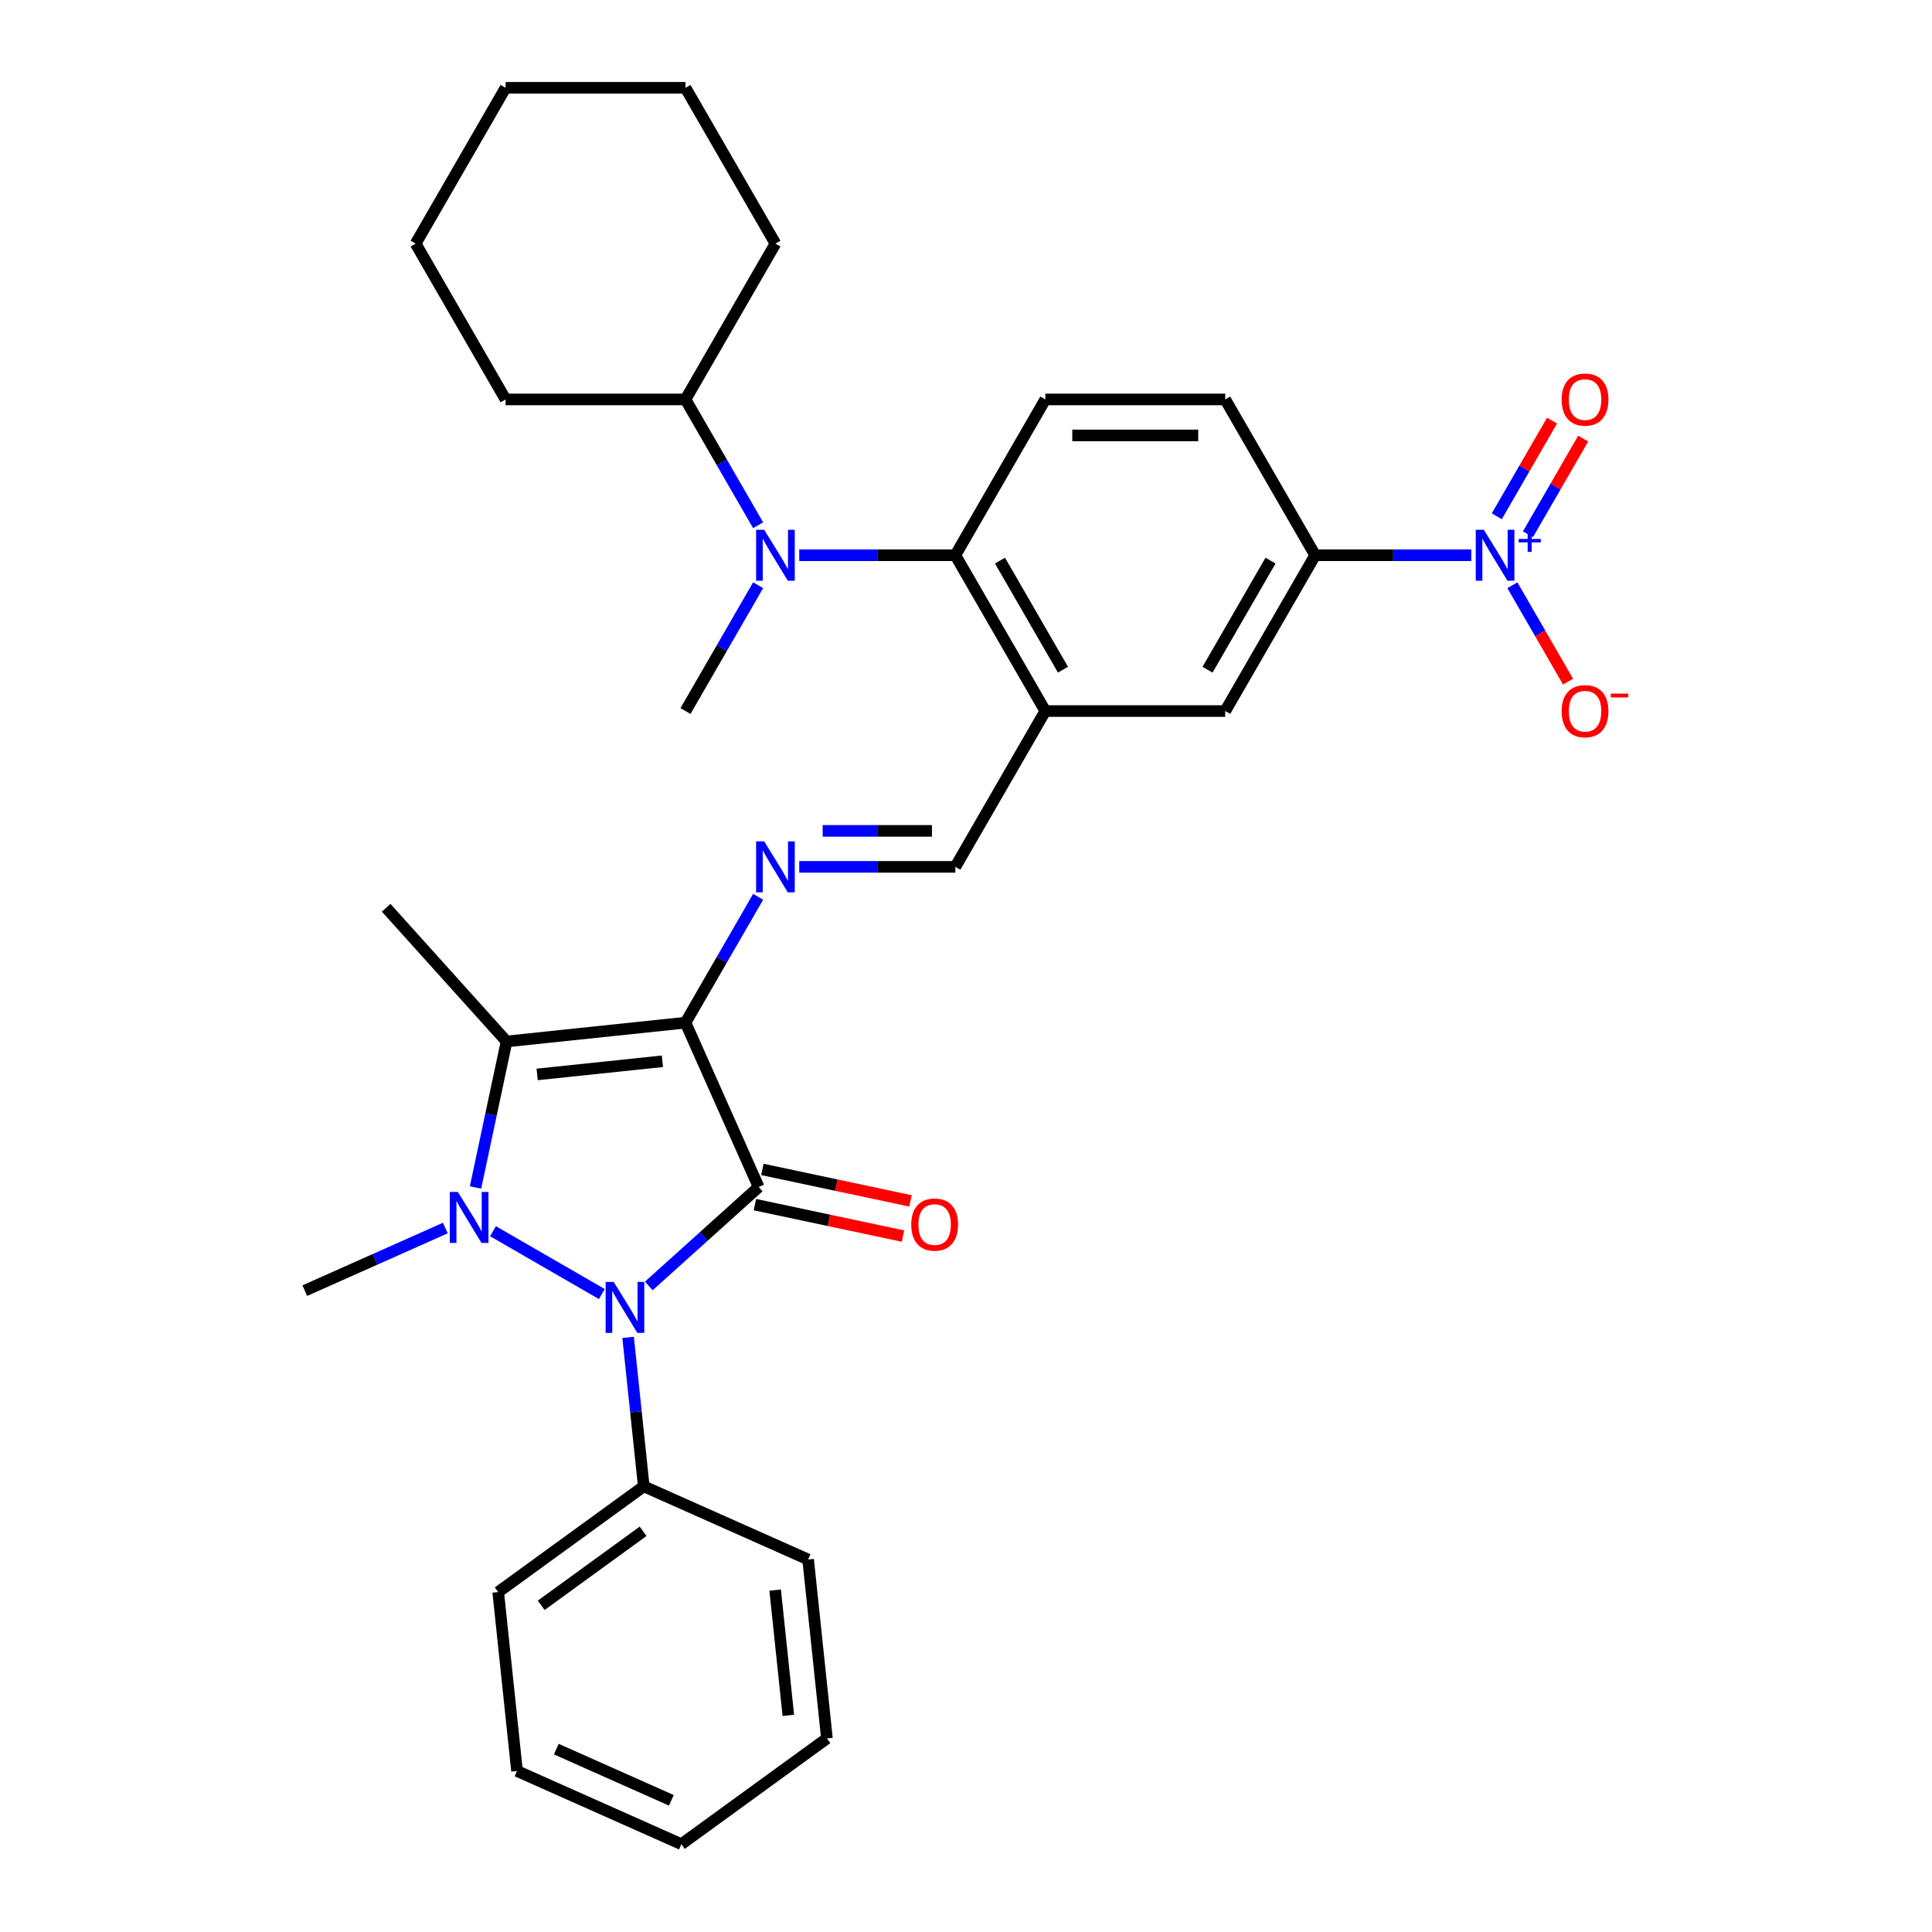 <?xml version='1.0' encoding='iso-8859-1'?>
<svg version='1.1' baseProfile='full'
              xmlns='http://www.w3.org/2000/svg'
                      xmlns:rdkit='http://www.rdkit.org/xml'
                      xmlns:xlink='http://www.w3.org/1999/xlink'
                  xml:space='preserve'
width='1000px' height='1000px' viewBox='0 0 1000 1000'>
<!-- END OF HEADER -->
<rect style='opacity:1.0;fill:#FFFFFF;stroke:none' width='1000' height='1000' x='0' y='0'> </rect>
<path class='bond-0' d='M 354.804,529.329 L 392.68,614.4' style='fill:none;fill-rule:evenodd;stroke:#000000;stroke-width:6px;stroke-linecap:butt;stroke-linejoin:miter;stroke-opacity:1' />
<path class='bond-3' d='M 354.804,529.329 L 262.193,539.063' style='fill:none;fill-rule:evenodd;stroke:#000000;stroke-width:6px;stroke-linecap:butt;stroke-linejoin:miter;stroke-opacity:1' />
<path class='bond-3' d='M 342.859,549.312 L 278.031,556.125' style='fill:none;fill-rule:evenodd;stroke:#000000;stroke-width:6px;stroke-linecap:butt;stroke-linejoin:miter;stroke-opacity:1' />
<path class='bond-5' d='M 354.804,529.329 L 373.606,496.763' style='fill:none;fill-rule:evenodd;stroke:#000000;stroke-width:6px;stroke-linecap:butt;stroke-linejoin:miter;stroke-opacity:1' />
<path class='bond-5' d='M 373.606,496.763 L 392.408,464.197' style='fill:none;fill-rule:evenodd;stroke:#0000FF;stroke-width:6px;stroke-linecap:butt;stroke-linejoin:miter;stroke-opacity:1' />
<path class='bond-2' d='M 392.68,614.4 L 364.244,640.005' style='fill:none;fill-rule:evenodd;stroke:#000000;stroke-width:6px;stroke-linecap:butt;stroke-linejoin:miter;stroke-opacity:1' />
<path class='bond-2' d='M 364.244,640.005 L 335.807,665.609' style='fill:none;fill-rule:evenodd;stroke:#0000FF;stroke-width:6px;stroke-linecap:butt;stroke-linejoin:miter;stroke-opacity:1' />
<path class='bond-12' d='M 390.744,623.509 L 429.071,631.655' style='fill:none;fill-rule:evenodd;stroke:#000000;stroke-width:6px;stroke-linecap:butt;stroke-linejoin:miter;stroke-opacity:1' />
<path class='bond-12' d='M 429.071,631.655 L 467.397,639.802' style='fill:none;fill-rule:evenodd;stroke:#FF0000;stroke-width:6px;stroke-linecap:butt;stroke-linejoin:miter;stroke-opacity:1' />
<path class='bond-12' d='M 394.617,605.291 L 432.943,613.438' style='fill:none;fill-rule:evenodd;stroke:#000000;stroke-width:6px;stroke-linecap:butt;stroke-linejoin:miter;stroke-opacity:1' />
<path class='bond-12' d='M 432.943,613.438 L 471.269,621.585' style='fill:none;fill-rule:evenodd;stroke:#FF0000;stroke-width:6px;stroke-linecap:butt;stroke-linejoin:miter;stroke-opacity:1' />
<path class='bond-1' d='M 246.129,614.636 L 254.161,576.849' style='fill:none;fill-rule:evenodd;stroke:#0000FF;stroke-width:6px;stroke-linecap:butt;stroke-linejoin:miter;stroke-opacity:1' />
<path class='bond-1' d='M 254.161,576.849 L 262.193,539.063' style='fill:none;fill-rule:evenodd;stroke:#000000;stroke-width:6px;stroke-linecap:butt;stroke-linejoin:miter;stroke-opacity:1' />
<path class='bond-19' d='M 230.502,635.639 L 194.132,651.833' style='fill:none;fill-rule:evenodd;stroke:#0000FF;stroke-width:6px;stroke-linecap:butt;stroke-linejoin:miter;stroke-opacity:1' />
<path class='bond-19' d='M 194.132,651.833 L 157.761,668.026' style='fill:none;fill-rule:evenodd;stroke:#000000;stroke-width:6px;stroke-linecap:butt;stroke-linejoin:miter;stroke-opacity:1' />
<path class='bond-32' d='M 255.161,637.268 L 311.504,669.798' style='fill:none;fill-rule:evenodd;stroke:#0000FF;stroke-width:6px;stroke-linecap:butt;stroke-linejoin:miter;stroke-opacity:1' />
<path class='bond-15' d='M 325.108,692.225 L 329.16,730.774' style='fill:none;fill-rule:evenodd;stroke:#0000FF;stroke-width:6px;stroke-linecap:butt;stroke-linejoin:miter;stroke-opacity:1' />
<path class='bond-15' d='M 329.16,730.774 L 333.211,769.322' style='fill:none;fill-rule:evenodd;stroke:#000000;stroke-width:6px;stroke-linecap:butt;stroke-linejoin:miter;stroke-opacity:1' />
<path class='bond-20' d='M 262.193,539.063 L 199.882,469.86' style='fill:none;fill-rule:evenodd;stroke:#000000;stroke-width:6px;stroke-linecap:butt;stroke-linejoin:miter;stroke-opacity:1' />
<path class='bond-4' d='M 761.523,287.392 L 721.127,287.392' style='fill:none;fill-rule:evenodd;stroke:#0000FF;stroke-width:6px;stroke-linecap:butt;stroke-linejoin:miter;stroke-opacity:1' />
<path class='bond-4' d='M 721.127,287.392 L 680.73,287.392' style='fill:none;fill-rule:evenodd;stroke:#000000;stroke-width:6px;stroke-linecap:butt;stroke-linejoin:miter;stroke-opacity:1' />
<path class='bond-14' d='M 782.809,302.906 L 797.219,327.864' style='fill:none;fill-rule:evenodd;stroke:#0000FF;stroke-width:6px;stroke-linecap:butt;stroke-linejoin:miter;stroke-opacity:1' />
<path class='bond-14' d='M 797.219,327.864 L 811.628,352.822' style='fill:none;fill-rule:evenodd;stroke:#FF0000;stroke-width:6px;stroke-linecap:butt;stroke-linejoin:miter;stroke-opacity:1' />
<path class='bond-16' d='M 790.874,276.534 L 805.165,251.781' style='fill:none;fill-rule:evenodd;stroke:#0000FF;stroke-width:6px;stroke-linecap:butt;stroke-linejoin:miter;stroke-opacity:1' />
<path class='bond-16' d='M 805.165,251.781 L 819.457,227.027' style='fill:none;fill-rule:evenodd;stroke:#FF0000;stroke-width:6px;stroke-linecap:butt;stroke-linejoin:miter;stroke-opacity:1' />
<path class='bond-16' d='M 774.745,267.222 L 789.036,242.468' style='fill:none;fill-rule:evenodd;stroke:#0000FF;stroke-width:6px;stroke-linecap:butt;stroke-linejoin:miter;stroke-opacity:1' />
<path class='bond-16' d='M 789.036,242.468 L 803.327,217.715' style='fill:none;fill-rule:evenodd;stroke:#FF0000;stroke-width:6px;stroke-linecap:butt;stroke-linejoin:miter;stroke-opacity:1' />
<path class='bond-10' d='M 413.695,448.683 L 454.091,448.683' style='fill:none;fill-rule:evenodd;stroke:#0000FF;stroke-width:6px;stroke-linecap:butt;stroke-linejoin:miter;stroke-opacity:1' />
<path class='bond-10' d='M 454.091,448.683 L 494.487,448.683' style='fill:none;fill-rule:evenodd;stroke:#000000;stroke-width:6px;stroke-linecap:butt;stroke-linejoin:miter;stroke-opacity:1' />
<path class='bond-10' d='M 425.813,430.059 L 454.091,430.059' style='fill:none;fill-rule:evenodd;stroke:#0000FF;stroke-width:6px;stroke-linecap:butt;stroke-linejoin:miter;stroke-opacity:1' />
<path class='bond-10' d='M 454.091,430.059 L 482.368,430.059' style='fill:none;fill-rule:evenodd;stroke:#000000;stroke-width:6px;stroke-linecap:butt;stroke-linejoin:miter;stroke-opacity:1' />
<path class='bond-6' d='M 541.048,368.038 L 494.487,448.683' style='fill:none;fill-rule:evenodd;stroke:#000000;stroke-width:6px;stroke-linecap:butt;stroke-linejoin:miter;stroke-opacity:1' />
<path class='bond-7' d='M 541.048,368.038 L 494.487,287.392' style='fill:none;fill-rule:evenodd;stroke:#000000;stroke-width:6px;stroke-linecap:butt;stroke-linejoin:miter;stroke-opacity:1' />
<path class='bond-7' d='M 550.193,346.629 L 517.6,290.177' style='fill:none;fill-rule:evenodd;stroke:#000000;stroke-width:6px;stroke-linecap:butt;stroke-linejoin:miter;stroke-opacity:1' />
<path class='bond-11' d='M 541.048,368.038 L 634.17,368.038' style='fill:none;fill-rule:evenodd;stroke:#000000;stroke-width:6px;stroke-linecap:butt;stroke-linejoin:miter;stroke-opacity:1' />
<path class='bond-8' d='M 494.487,287.392 L 454.091,287.392' style='fill:none;fill-rule:evenodd;stroke:#000000;stroke-width:6px;stroke-linecap:butt;stroke-linejoin:miter;stroke-opacity:1' />
<path class='bond-8' d='M 454.091,287.392 L 413.695,287.392' style='fill:none;fill-rule:evenodd;stroke:#0000FF;stroke-width:6px;stroke-linecap:butt;stroke-linejoin:miter;stroke-opacity:1' />
<path class='bond-13' d='M 494.487,287.392 L 541.048,206.746' style='fill:none;fill-rule:evenodd;stroke:#000000;stroke-width:6px;stroke-linecap:butt;stroke-linejoin:miter;stroke-opacity:1' />
<path class='bond-18' d='M 392.408,271.878 L 373.606,239.312' style='fill:none;fill-rule:evenodd;stroke:#0000FF;stroke-width:6px;stroke-linecap:butt;stroke-linejoin:miter;stroke-opacity:1' />
<path class='bond-18' d='M 373.606,239.312 L 354.804,206.746' style='fill:none;fill-rule:evenodd;stroke:#000000;stroke-width:6px;stroke-linecap:butt;stroke-linejoin:miter;stroke-opacity:1' />
<path class='bond-21' d='M 392.408,302.906 L 373.606,335.472' style='fill:none;fill-rule:evenodd;stroke:#0000FF;stroke-width:6px;stroke-linecap:butt;stroke-linejoin:miter;stroke-opacity:1' />
<path class='bond-21' d='M 373.606,335.472 L 354.804,368.038' style='fill:none;fill-rule:evenodd;stroke:#000000;stroke-width:6px;stroke-linecap:butt;stroke-linejoin:miter;stroke-opacity:1' />
<path class='bond-9' d='M 680.73,287.392 L 634.17,368.038' style='fill:none;fill-rule:evenodd;stroke:#000000;stroke-width:6px;stroke-linecap:butt;stroke-linejoin:miter;stroke-opacity:1' />
<path class='bond-9' d='M 657.617,290.177 L 625.025,346.629' style='fill:none;fill-rule:evenodd;stroke:#000000;stroke-width:6px;stroke-linecap:butt;stroke-linejoin:miter;stroke-opacity:1' />
<path class='bond-17' d='M 680.73,287.392 L 634.17,206.746' style='fill:none;fill-rule:evenodd;stroke:#000000;stroke-width:6px;stroke-linecap:butt;stroke-linejoin:miter;stroke-opacity:1' />
<path class='bond-33' d='M 541.048,206.746 L 634.17,206.746' style='fill:none;fill-rule:evenodd;stroke:#000000;stroke-width:6px;stroke-linecap:butt;stroke-linejoin:miter;stroke-opacity:1' />
<path class='bond-33' d='M 555.016,225.37 L 620.201,225.37' style='fill:none;fill-rule:evenodd;stroke:#000000;stroke-width:6px;stroke-linecap:butt;stroke-linejoin:miter;stroke-opacity:1' />
<path class='bond-22' d='M 333.211,769.322 L 257.874,824.058' style='fill:none;fill-rule:evenodd;stroke:#000000;stroke-width:6px;stroke-linecap:butt;stroke-linejoin:miter;stroke-opacity:1' />
<path class='bond-22' d='M 332.858,792.6 L 280.122,830.915' style='fill:none;fill-rule:evenodd;stroke:#000000;stroke-width:6px;stroke-linecap:butt;stroke-linejoin:miter;stroke-opacity:1' />
<path class='bond-23' d='M 333.211,769.322 L 418.282,807.198' style='fill:none;fill-rule:evenodd;stroke:#000000;stroke-width:6px;stroke-linecap:butt;stroke-linejoin:miter;stroke-opacity:1' />
<path class='bond-24' d='M 354.804,206.746 L 261.683,206.746' style='fill:none;fill-rule:evenodd;stroke:#000000;stroke-width:6px;stroke-linecap:butt;stroke-linejoin:miter;stroke-opacity:1' />
<path class='bond-25' d='M 354.804,206.746 L 401.365,126.1' style='fill:none;fill-rule:evenodd;stroke:#000000;stroke-width:6px;stroke-linecap:butt;stroke-linejoin:miter;stroke-opacity:1' />
<path class='bond-27' d='M 257.874,824.058 L 267.608,916.669' style='fill:none;fill-rule:evenodd;stroke:#000000;stroke-width:6px;stroke-linecap:butt;stroke-linejoin:miter;stroke-opacity:1' />
<path class='bond-26' d='M 418.282,807.198 L 428.016,899.81' style='fill:none;fill-rule:evenodd;stroke:#000000;stroke-width:6px;stroke-linecap:butt;stroke-linejoin:miter;stroke-opacity:1' />
<path class='bond-26' d='M 401.22,823.037 L 408.034,887.865' style='fill:none;fill-rule:evenodd;stroke:#000000;stroke-width:6px;stroke-linecap:butt;stroke-linejoin:miter;stroke-opacity:1' />
<path class='bond-28' d='M 261.683,206.746 L 215.122,126.1' style='fill:none;fill-rule:evenodd;stroke:#000000;stroke-width:6px;stroke-linecap:butt;stroke-linejoin:miter;stroke-opacity:1' />
<path class='bond-29' d='M 401.365,126.1 L 354.804,45.455' style='fill:none;fill-rule:evenodd;stroke:#000000;stroke-width:6px;stroke-linecap:butt;stroke-linejoin:miter;stroke-opacity:1' />
<path class='bond-31' d='M 428.016,899.81 L 352.679,954.545' style='fill:none;fill-rule:evenodd;stroke:#000000;stroke-width:6px;stroke-linecap:butt;stroke-linejoin:miter;stroke-opacity:1' />
<path class='bond-34' d='M 267.608,916.669 L 352.679,954.545' style='fill:none;fill-rule:evenodd;stroke:#000000;stroke-width:6px;stroke-linecap:butt;stroke-linejoin:miter;stroke-opacity:1' />
<path class='bond-34' d='M 287.944,905.337 L 347.494,931.85' style='fill:none;fill-rule:evenodd;stroke:#000000;stroke-width:6px;stroke-linecap:butt;stroke-linejoin:miter;stroke-opacity:1' />
<path class='bond-35' d='M 215.122,126.1 L 261.683,45.455' style='fill:none;fill-rule:evenodd;stroke:#000000;stroke-width:6px;stroke-linecap:butt;stroke-linejoin:miter;stroke-opacity:1' />
<path class='bond-30' d='M 354.804,45.455 L 261.683,45.455' style='fill:none;fill-rule:evenodd;stroke:#000000;stroke-width:6px;stroke-linecap:butt;stroke-linejoin:miter;stroke-opacity:1' />
<path  class='atom-2' d='M 237.002 616.964
L 245.644 630.932
Q 246.501 632.31, 247.879 634.806
Q 249.257 637.302, 249.332 637.451
L 249.332 616.964
L 252.833 616.964
L 252.833 643.336
L 249.22 643.336
L 239.945 628.064
Q 238.865 626.276, 237.71 624.227
Q 236.593 622.179, 236.257 621.545
L 236.257 643.336
L 232.83 643.336
L 232.83 616.964
L 237.002 616.964
' fill='#0000FF'/>
<path  class='atom-3' d='M 317.648 663.525
L 326.29 677.493
Q 327.147 678.871, 328.525 681.367
Q 329.903 683.862, 329.977 684.011
L 329.977 663.525
L 333.479 663.525
L 333.479 689.897
L 329.866 689.897
L 320.591 674.625
Q 319.511 672.837, 318.356 670.788
Q 317.238 668.739, 316.903 668.106
L 316.903 689.897
L 313.476 689.897
L 313.476 663.525
L 317.648 663.525
' fill='#0000FF'/>
<path  class='atom-5' d='M 768.023 274.206
L 776.664 288.174
Q 777.521 289.552, 778.899 292.048
Q 780.278 294.544, 780.352 294.693
L 780.352 274.206
L 783.853 274.206
L 783.853 300.578
L 780.24 300.578
L 770.965 285.306
Q 769.885 283.518, 768.73 281.469
Q 767.613 279.421, 767.278 278.787
L 767.278 300.578
L 763.851 300.578
L 763.851 274.206
L 768.023 274.206
' fill='#0000FF'/>
<path  class='atom-5' d='M 786.066 278.96
L 790.712 278.96
L 790.712 274.067
L 792.777 274.067
L 792.777 278.96
L 797.547 278.96
L 797.547 280.73
L 792.777 280.73
L 792.777 285.646
L 790.712 285.646
L 790.712 280.73
L 786.066 280.73
L 786.066 278.96
' fill='#0000FF'/>
<path  class='atom-6' d='M 395.536 435.497
L 404.178 449.466
Q 405.034 450.844, 406.412 453.339
Q 407.791 455.835, 407.865 455.984
L 407.865 435.497
L 411.367 435.497
L 411.367 461.869
L 407.753 461.869
L 398.479 446.597
Q 397.398 444.81, 396.244 442.761
Q 395.126 440.712, 394.791 440.079
L 394.791 461.869
L 391.364 461.869
L 391.364 435.497
L 395.536 435.497
' fill='#0000FF'/>
<path  class='atom-9' d='M 395.536 274.206
L 404.178 288.174
Q 405.034 289.552, 406.412 292.048
Q 407.791 294.544, 407.865 294.693
L 407.865 274.206
L 411.367 274.206
L 411.367 300.578
L 407.753 300.578
L 398.479 285.306
Q 397.398 283.518, 396.244 281.469
Q 395.126 279.421, 394.791 278.787
L 394.791 300.578
L 391.364 300.578
L 391.364 274.206
L 395.536 274.206
' fill='#0000FF'/>
<path  class='atom-13' d='M 471.661 633.836
Q 471.661 627.503, 474.79 623.965
Q 477.919 620.426, 483.767 620.426
Q 489.615 620.426, 492.744 623.965
Q 495.873 627.503, 495.873 633.836
Q 495.873 640.242, 492.707 643.893
Q 489.541 647.506, 483.767 647.506
Q 477.956 647.506, 474.79 643.893
Q 471.661 640.28, 471.661 633.836
M 483.767 644.526
Q 487.79 644.526, 489.95 641.844
Q 492.148 639.125, 492.148 633.836
Q 492.148 628.658, 489.95 626.051
Q 487.79 623.406, 483.767 623.406
Q 479.744 623.406, 477.547 626.013
Q 475.386 628.621, 475.386 633.836
Q 475.386 639.162, 477.547 641.844
Q 479.744 644.526, 483.767 644.526
' fill='#FF0000'/>
<path  class='atom-15' d='M 808.307 368.112
Q 808.307 361.78, 811.436 358.241
Q 814.565 354.703, 820.413 354.703
Q 826.261 354.703, 829.39 358.241
Q 832.519 361.78, 832.519 368.112
Q 832.519 374.519, 829.353 378.169
Q 826.187 381.782, 820.413 381.782
Q 814.602 381.782, 811.436 378.169
Q 808.307 374.556, 808.307 368.112
M 820.413 378.803
Q 824.436 378.803, 826.596 376.121
Q 828.794 373.401, 828.794 368.112
Q 828.794 362.935, 826.596 360.327
Q 824.436 357.683, 820.413 357.683
Q 816.39 357.683, 814.192 360.29
Q 812.032 362.897, 812.032 368.112
Q 812.032 373.439, 814.192 376.121
Q 816.39 378.803, 820.413 378.803
' fill='#FF0000'/>
<path  class='atom-15' d='M 833.748 359.007
L 842.77 359.007
L 842.77 360.974
L 833.748 360.974
L 833.748 359.007
' fill='#FF0000'/>
<path  class='atom-17' d='M 808.307 206.821
Q 808.307 200.488, 811.436 196.95
Q 814.565 193.411, 820.413 193.411
Q 826.261 193.411, 829.39 196.95
Q 832.519 200.488, 832.519 206.821
Q 832.519 213.227, 829.353 216.878
Q 826.187 220.491, 820.413 220.491
Q 814.602 220.491, 811.436 216.878
Q 808.307 213.265, 808.307 206.821
M 820.413 217.511
Q 824.436 217.511, 826.596 214.829
Q 828.794 212.11, 828.794 206.821
Q 828.794 201.643, 826.596 199.036
Q 824.436 196.391, 820.413 196.391
Q 816.39 196.391, 814.192 198.998
Q 812.032 201.606, 812.032 206.821
Q 812.032 212.147, 814.192 214.829
Q 816.39 217.511, 820.413 217.511
' fill='#FF0000'/>
</svg>
